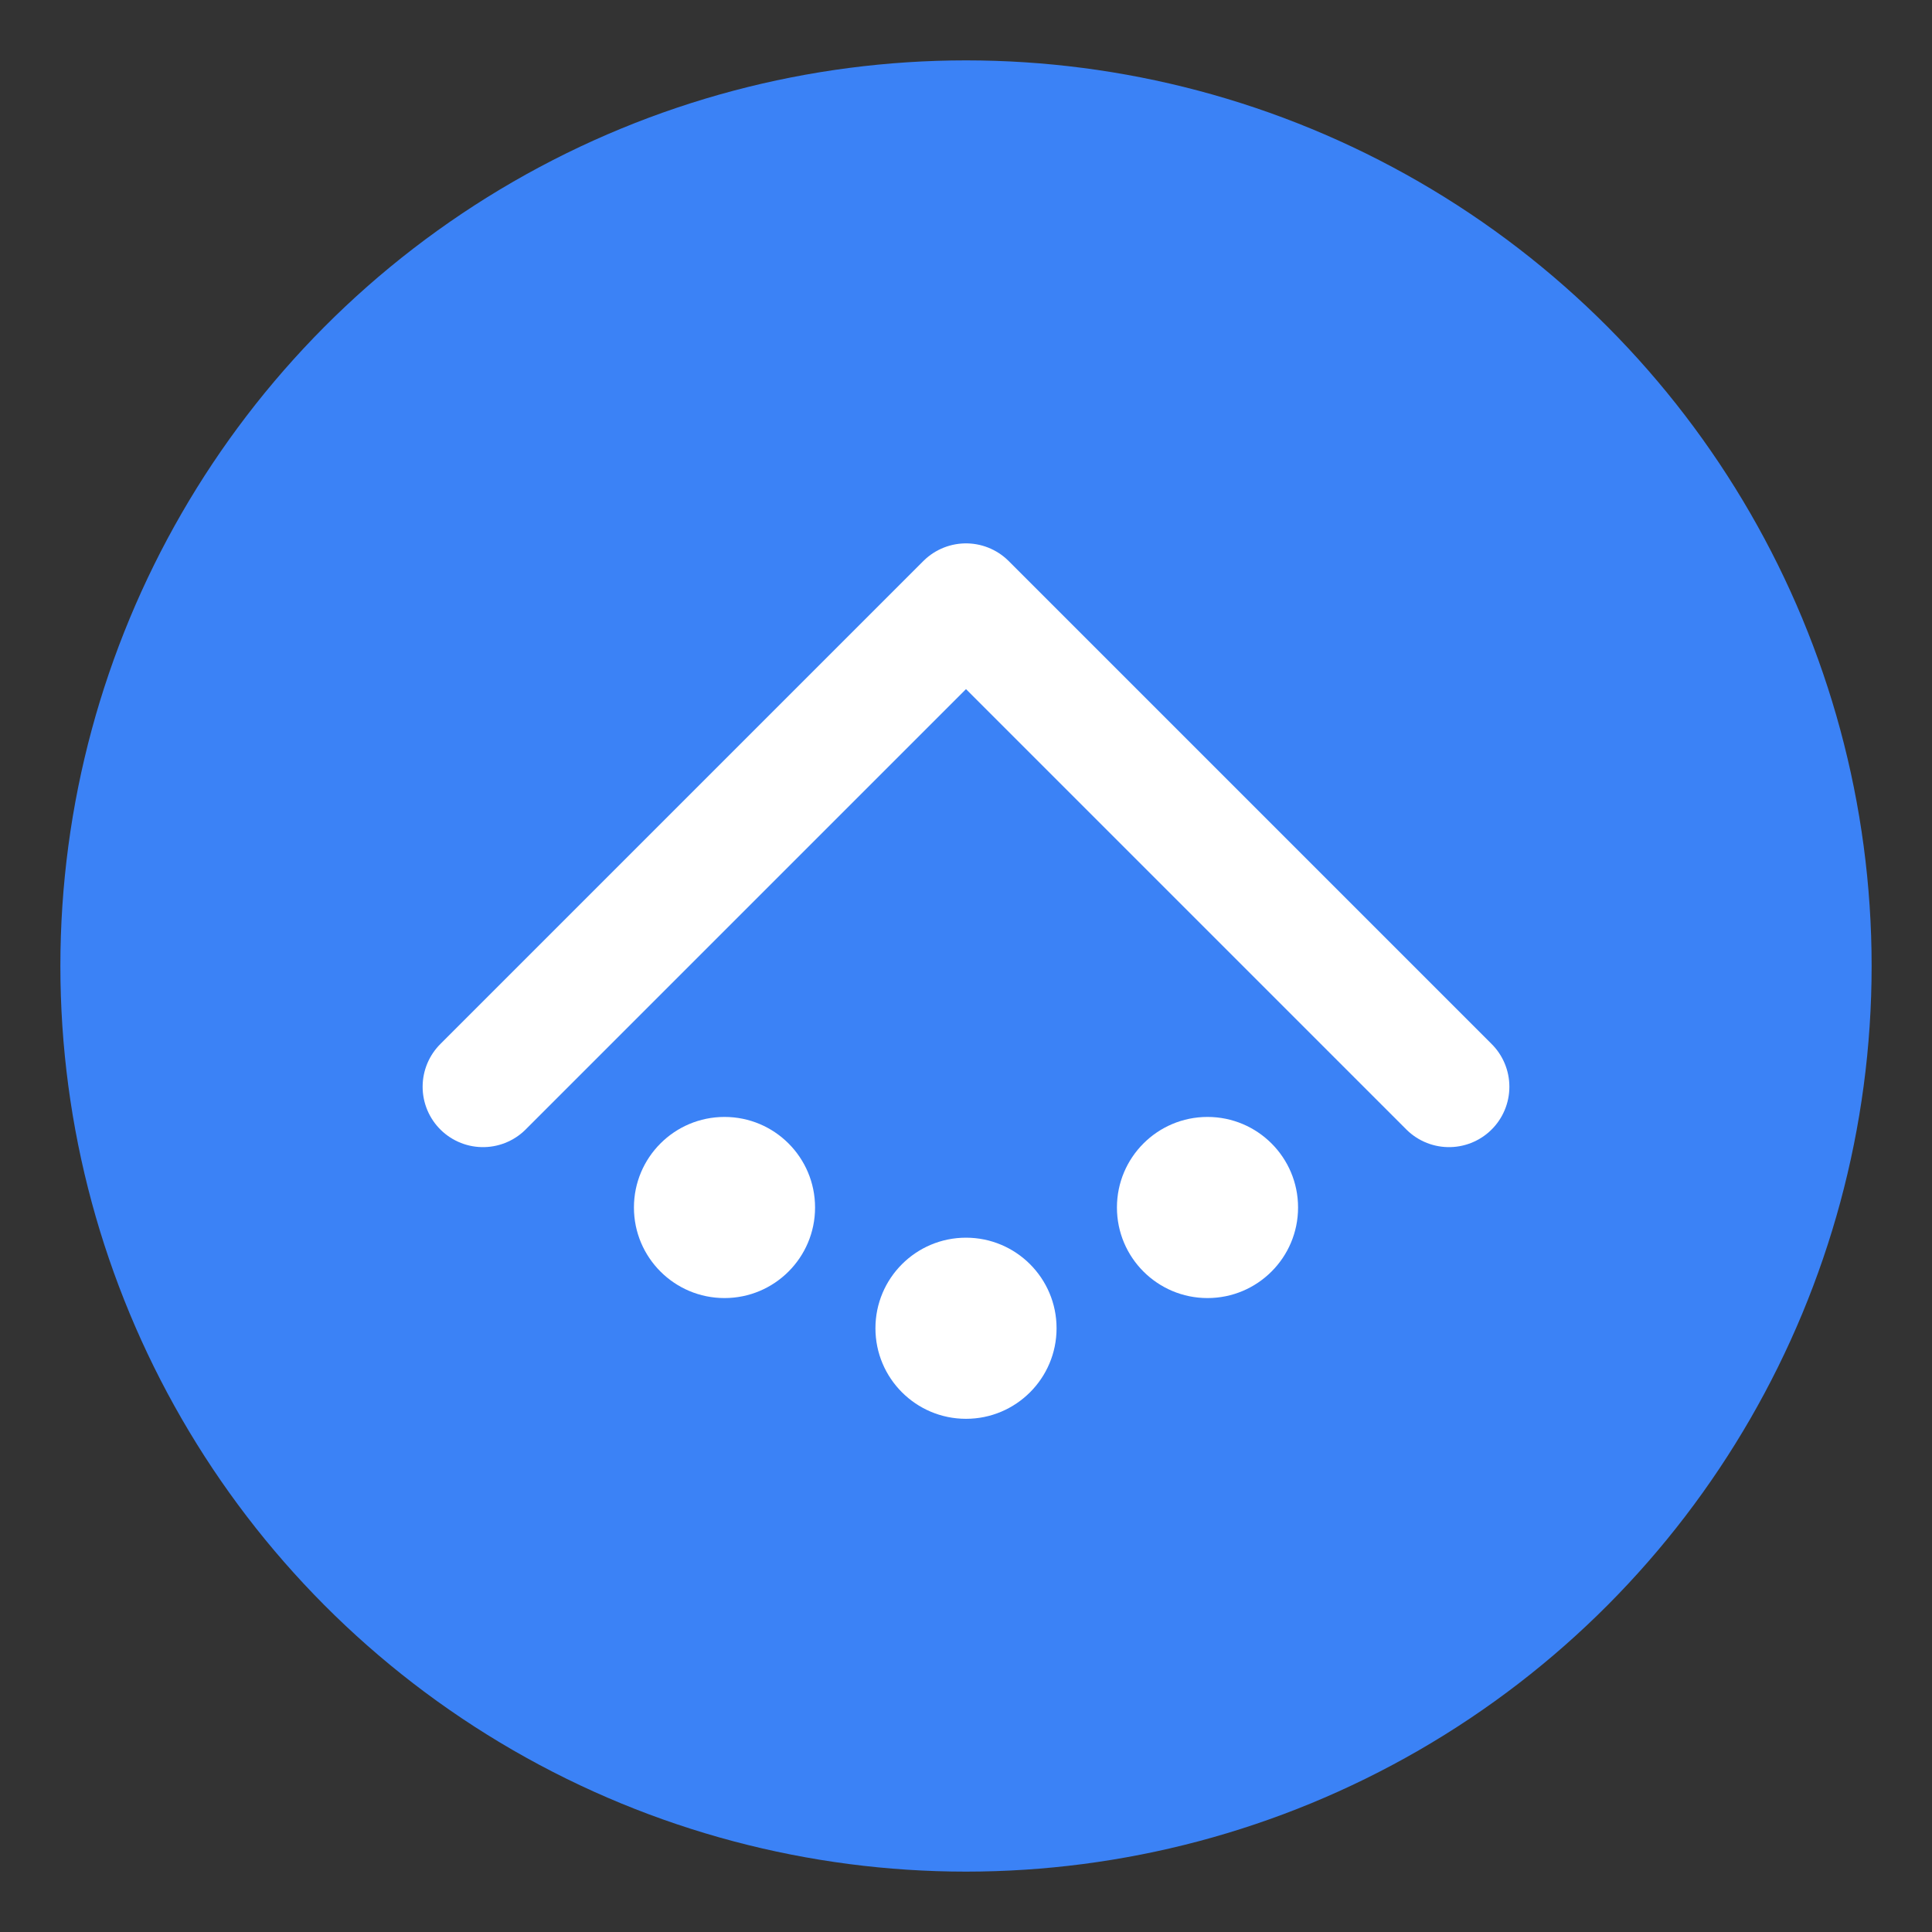 <svg xmlns="http://www.w3.org/2000/svg" viewBox="0 0 32 32">
  <rect x="0" y="0" width="32" height="32" fill="#333333" stroke="none"/>
  <!-- Background circle -->
  <circle cx="16" cy="16" r="15" fill="#3B82F6"/>
  
  <!-- Roof shape -->
  <path d="M8 18 L16 10 L24 18" stroke="white" stroke-width="2" stroke-linecap="round" stroke-linejoin="round" fill="none"/>
  
  <!-- Coating drops -->
  <circle cx="12" cy="20" r="1.5" fill="white"/>
  <circle cx="16" cy="22" r="1.5" fill="white"/>
  <circle cx="20" cy="20" r="1.5" fill="white"/>
</svg>